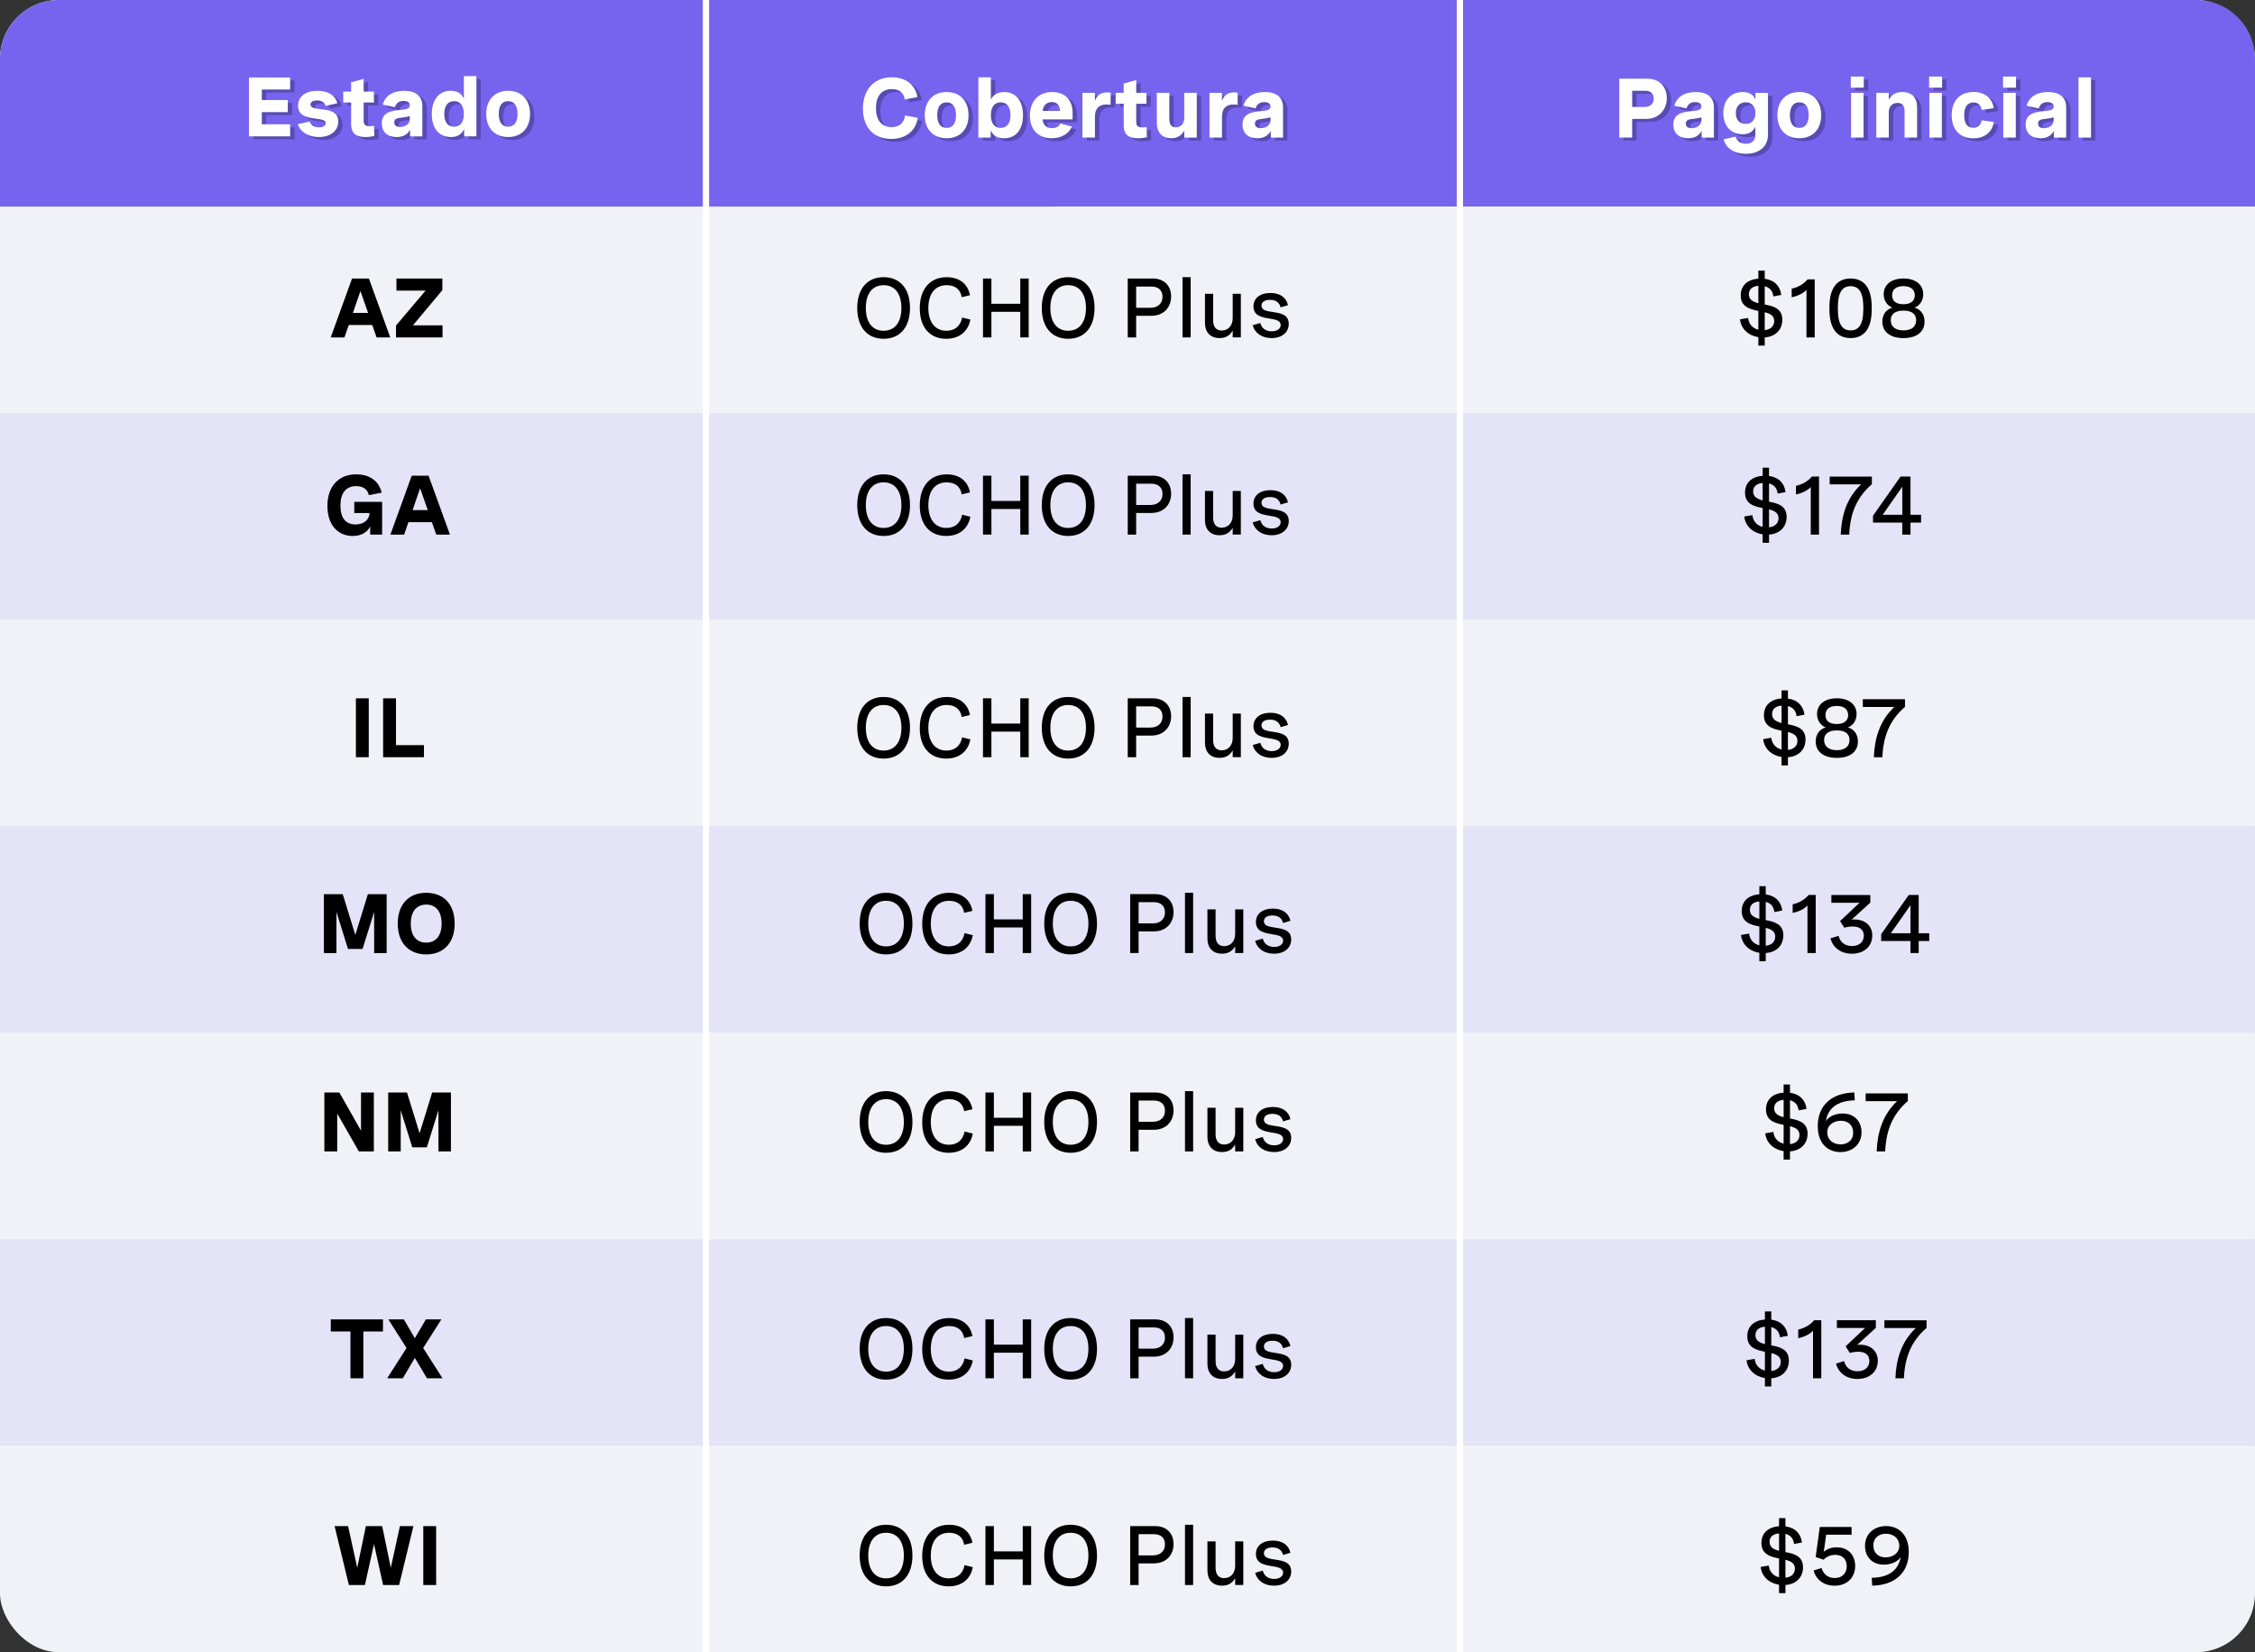 <?xml version="1.0" encoding="UTF-8"?>
<svg id="Layer_1" data-name="Layer 1" xmlns="http://www.w3.org/2000/svg" viewBox="0 0 1072 785.67">
  <rect x="0" y="0" width="1072" height="785.67" fill="#333333" stroke="none"/>
  <defs>
    <style>
      .cls-1 {
        fill: #f1f1f8;
      }

      .cls-2 {
        fill: #fff;
      }

      .cls-3 {
        opacity: .25;
      }

      .cls-4 {
        opacity: .1;
      }

      .cls-5 {
        fill: #7664ef;
      }
    </style>
  </defs>
  <rect class="cls-1" y="0" width="1072" height="785.67" rx="28" ry="28"/>
  <path class="cls-5" d="M28,0h1016c15.45,0,28,12.55,28,28v70.21H0V28C0,12.55,12.55,0,28,0Z"/>
  <g>
    <g class="cls-3">
      <g>
        <path d="M126.56,43.97v5h12.34v5.74h-12.34v5.78h13.46v5.74h-19.57v-28.01h19.57v5.74h-13.46Z"/>
        <path d="M152.79,49.15c-2.07,0-3.09.8-3.09,1.93,0,1.66,2.17,1.91,4.75,2.21,3.77.43,8.44.9,8.44,5.88,0,4.39-3.67,7.38-9.2,7.38-5,0-8.85-2.42-10.04-6.09l5.62-1.29c.55,1.68,2.11,2.79,4.49,2.79,1.97,0,3.2-.8,3.2-1.97,0-1.54-2.13-1.84-4.65-2.17-3.81-.51-8.52-1.13-8.52-6.17,0-4.39,3.57-7.07,9.18-7.07s8.55,2.46,9.49,5.9l-5.59,1.27c-.49-1.56-1.7-2.6-4.1-2.6Z"/>
        <path d="M179.84,50.14h-4.88v8.59c0,.96,0,2.68,2.79,2.68.57,0,1.33-.08,2.17-.2l.12,4.84c-1.31.29-2.73.49-4.24.49-3.79,0-6.78-1.23-6.78-6.05v-10.35h-3.77v-5.18h3.77v-4.41l5.94-1.66v6.07h4.88v5.18Z"/>
        <path d="M197.02,66.24v-3.2c-1.29,2.46-3.55,3.52-6.41,3.52-4.41,0-7.03-2.48-7.03-6.5,0-5.49,4.9-6,8.61-6.37,2.75-.27,4.73-.47,4.73-2.23,0-1.15-.88-2.09-2.99-2.09-2.38,0-3.57,1.23-4.1,3.01l-5.8-1.29c1.23-4.14,4.71-6.5,10.16-6.5,5.74,0,8.67,2.64,8.67,7.32v14.34h-5.84ZM192.28,61.77c2.68,0,4.65-1.58,4.65-3.85v-1.31c-1.27.37-2.32.53-3.73.7-2.15.25-3.69.43-3.69,2.27,0,1.37.88,2.19,2.77,2.19Z"/>
        <path d="M222.73,66.24v-3.48c-1.25,2.75-3.44,3.79-6.29,3.79-5.82,0-9.08-4.32-9.08-10.96s3.32-11.02,8.96-11.02c2.97,0,5.08,1.17,6.29,3.59v-10.59h5.96v28.65h-5.84ZM217.96,61.65c3.01,0,4.65-2.27,4.65-6.07s-1.66-6.09-4.65-6.09-4.67,2.25-4.67,6.09,1.66,6.07,4.67,6.07Z"/>
        <path d="M254.06,55.57c0,6.7-4.02,10.98-10.41,10.98s-10.41-4.28-10.41-10.98,4.02-11,10.41-11,10.41,4.28,10.41,11ZM243.65,61.65c2.85,0,4.47-2.11,4.47-6.07s-1.62-6.09-4.47-6.09-4.47,2.11-4.47,6.09,1.62,6.07,4.47,6.07Z"/>
      </g>
    </g>
    <g>
      <path class="cls-2" d="M124.47,42.58v5h12.34v5.74h-12.34v5.78h13.46v5.74h-19.57v-28.01h19.57v5.74h-13.46Z"/>
      <path class="cls-2" d="M150.7,47.76c-2.07,0-3.09.8-3.09,1.93,0,1.66,2.17,1.91,4.75,2.21,3.77.43,8.44.9,8.44,5.88,0,4.39-3.67,7.38-9.2,7.38-5,0-8.85-2.42-10.04-6.09l5.62-1.29c.55,1.68,2.11,2.79,4.49,2.79,1.97,0,3.2-.8,3.2-1.97,0-1.54-2.13-1.84-4.65-2.17-3.81-.51-8.52-1.13-8.52-6.17,0-4.39,3.57-7.07,9.18-7.07s8.55,2.46,9.49,5.9l-5.59,1.27c-.49-1.56-1.7-2.6-4.1-2.6Z"/>
      <path class="cls-2" d="M177.75,48.75h-4.88v8.59c0,.96,0,2.68,2.79,2.68.57,0,1.33-.08,2.17-.2l.12,4.84c-1.31.29-2.73.49-4.24.49-3.79,0-6.78-1.23-6.78-6.05v-10.35h-3.77v-5.18h3.77v-4.41l5.94-1.66v6.07h4.88v5.18Z"/>
      <path class="cls-2" d="M194.94,64.85v-3.2c-1.29,2.46-3.55,3.52-6.41,3.52-4.41,0-7.03-2.48-7.03-6.5,0-5.49,4.9-6,8.61-6.37,2.75-.27,4.73-.47,4.73-2.23,0-1.15-.88-2.09-2.99-2.09-2.38,0-3.57,1.23-4.1,3.01l-5.8-1.29c1.23-4.14,4.71-6.5,10.16-6.5,5.74,0,8.67,2.64,8.67,7.32v14.34h-5.84ZM190.19,60.37c2.68,0,4.65-1.58,4.65-3.85v-1.31c-1.27.37-2.32.53-3.73.7-2.15.25-3.69.43-3.69,2.27,0,1.37.88,2.19,2.77,2.19Z"/>
      <path class="cls-2" d="M220.64,64.85v-3.48c-1.25,2.75-3.44,3.79-6.29,3.79-5.82,0-9.08-4.32-9.08-10.96s3.32-11.02,8.96-11.02c2.97,0,5.08,1.17,6.29,3.59v-10.59h5.96v28.65h-5.84ZM215.87,60.26c3.01,0,4.65-2.27,4.65-6.07s-1.66-6.09-4.65-6.09-4.67,2.25-4.67,6.09,1.66,6.07,4.67,6.07Z"/>
      <path class="cls-2" d="M251.97,54.18c0,6.7-4.02,10.98-10.41,10.98s-10.41-4.28-10.41-10.98,4.02-11,10.41-11,10.41,4.28,10.41,11ZM241.56,60.26c2.85,0,4.47-2.11,4.47-6.07s-1.62-6.09-4.47-6.09-4.47,2.11-4.47,6.09,1.62,6.07,4.47,6.07Z"/>
    </g>
  </g>
  <g>
    <g class="cls-3">
      <g>
        <path d="M426.07,43.77c-4.92,0-7.56,3.36-7.56,9.08s2.68,9,7.38,9c3.71,0,6-1.95,6.45-5.55l6.04,1.13c-.92,6.09-5.53,10.02-12.6,10.02-8.36,0-13.46-5.47-13.46-14.41s5.21-14.88,13.73-14.88c6.56,0,11.17,3.5,12.17,9.39l-6.07,1.15c-.37-3.24-2.58-4.94-6.07-4.94Z"/>
        <path d="M462.51,56.15c0,6.7-4.02,10.98-10.41,10.98s-10.41-4.28-10.41-10.98,4.02-11,10.41-11,10.41,4.28,10.41,11ZM452.1,62.22c2.85,0,4.47-2.11,4.47-6.07s-1.62-6.09-4.47-6.09-4.47,2.11-4.47,6.09,1.62,6.07,4.47,6.07Z"/>
        <path d="M467.2,38.16h5.94v10.59c1.23-2.42,3.34-3.59,6.31-3.59,5.62,0,8.96,4.3,8.96,11.02s-3.26,10.96-9.08,10.96c-2.85,0-5.06-1.04-6.29-3.79v3.48h-5.84v-28.65ZM477.8,62.22c2.99,0,4.65-2.27,4.65-6.07s-1.66-6.09-4.65-6.09-4.67,2.25-4.67,6.09,1.66,6.07,4.67,6.07Z"/>
        <path d="M502.2,62.34c2.27,0,3.42-1.07,4-2.21l5.45,1.46c-1.46,3.32-4.82,5.53-9.59,5.53-6.6,0-10.35-4.18-10.35-10.82s4.04-11.15,10.45-11.15,9.82,3.93,9.82,9.94v3.07h-14.26c.14,2.36,1.6,4.18,4.47,4.18ZM506.03,54.14c-.12-2.93-1.62-4.22-3.89-4.22-2.58,0-4.12,1.68-4.39,4.22h8.28Z"/>
        <path d="M522.61,45.54v3.87c1.09-3.2,3.22-4.08,5.86-4.08.57,0,1.05.04,1.64.14l-.08,5.76c-.7-.1-1.35-.16-1.97-.16-3.22,0-5.45,1.68-5.45,5.72v10.02h-5.94v-21.27h5.94Z"/>
        <path d="M547.1,50.72h-4.88v8.59c0,.96,0,2.68,2.79,2.68.57,0,1.33-.08,2.17-.2l.12,4.84c-1.31.29-2.73.49-4.24.49-3.79,0-6.78-1.23-6.78-6.05v-10.35h-3.77v-5.18h3.77v-4.41l5.94-1.66v6.07h4.88v5.18Z"/>
        <path d="M565.07,66.81v-3.36c-1.09,2.17-3.09,3.67-6.23,3.67-4.34,0-6.82-2.85-6.82-7.27v-14.32h5.94v12.54c0,2.27.9,3.87,3.14,3.87,2.4,0,3.96-1.86,3.96-4.39v-12.01h5.96v21.27h-5.96Z"/>
        <path d="M583,45.54v3.87c1.09-3.2,3.22-4.08,5.86-4.08.57,0,1.05.04,1.64.14l-.08,5.76c-.7-.1-1.35-.16-1.97-.16-3.22,0-5.45,1.68-5.45,5.72v10.02h-5.94v-21.27h5.94Z"/>
        <path d="M606.18,66.81v-3.2c-1.29,2.46-3.55,3.52-6.41,3.52-4.41,0-7.03-2.48-7.03-6.5,0-5.49,4.9-6,8.61-6.37,2.75-.27,4.73-.47,4.73-2.23,0-1.15-.88-2.09-2.99-2.09-2.38,0-3.57,1.23-4.1,3.01l-5.8-1.29c1.23-4.14,4.71-6.5,10.16-6.5,5.74,0,8.67,2.64,8.67,7.32v14.34h-5.84ZM601.44,62.34c2.68,0,4.65-1.58,4.65-3.85v-1.31c-1.27.37-2.32.53-3.73.7-2.15.25-3.69.43-3.69,2.27,0,1.37.88,2.19,2.77,2.19Z"/>
      </g>
    </g>
    <g>
      <path class="cls-2" d="M423.98,42.37c-4.92,0-7.56,3.36-7.56,9.08s2.68,9,7.38,9c3.71,0,6-1.95,6.45-5.55l6.04,1.13c-.92,6.09-5.53,10.02-12.6,10.02-8.36,0-13.46-5.47-13.46-14.41s5.21-14.88,13.73-14.88c6.56,0,11.17,3.5,12.17,9.39l-6.07,1.15c-.37-3.24-2.58-4.94-6.07-4.94Z"/>
      <path class="cls-2" d="M460.43,54.76c0,6.7-4.02,10.98-10.41,10.98s-10.41-4.28-10.41-10.98,4.02-11,10.41-11,10.41,4.28,10.41,11ZM450.02,60.83c2.85,0,4.47-2.11,4.47-6.07s-1.62-6.09-4.47-6.09-4.47,2.11-4.47,6.09,1.62,6.07,4.47,6.07Z"/>
      <path class="cls-2" d="M465.11,36.77h5.94v10.59c1.23-2.42,3.34-3.59,6.31-3.59,5.62,0,8.96,4.3,8.96,11.02s-3.26,10.96-9.08,10.96c-2.85,0-5.06-1.04-6.29-3.79v3.48h-5.84v-28.65ZM475.72,60.83c2.99,0,4.65-2.27,4.65-6.07s-1.66-6.09-4.65-6.09-4.67,2.25-4.67,6.09,1.66,6.07,4.67,6.07Z"/>
      <path class="cls-2" d="M500.11,60.95c2.27,0,3.42-1.07,4-2.21l5.45,1.46c-1.46,3.32-4.82,5.53-9.59,5.53-6.6,0-10.35-4.18-10.35-10.82s4.04-11.15,10.45-11.15,9.82,3.93,9.82,9.94v3.07h-14.26c.14,2.36,1.6,4.18,4.47,4.18ZM503.94,52.75c-.12-2.93-1.62-4.22-3.89-4.22-2.58,0-4.12,1.68-4.39,4.22h8.28Z"/>
      <path class="cls-2" d="M520.52,44.15v3.87c1.09-3.2,3.22-4.08,5.86-4.08.57,0,1.05.04,1.64.14l-.08,5.76c-.7-.1-1.35-.16-1.97-.16-3.22,0-5.45,1.68-5.45,5.72v10.02h-5.94v-21.27h5.94Z"/>
      <path class="cls-2" d="M545.02,49.33h-4.88v8.59c0,.96,0,2.68,2.79,2.68.57,0,1.33-.08,2.17-.2l.12,4.84c-1.31.29-2.73.49-4.24.49-3.79,0-6.78-1.23-6.78-6.05v-10.35h-3.77v-5.18h3.77v-4.41l5.94-1.66v6.07h4.88v5.18Z"/>
      <path class="cls-2" d="M562.98,65.42v-3.36c-1.09,2.17-3.09,3.67-6.23,3.67-4.34,0-6.82-2.85-6.82-7.27v-14.32h5.94v12.54c0,2.27.9,3.87,3.14,3.87,2.4,0,3.96-1.86,3.96-4.39v-12.01h5.96v21.27h-5.96Z"/>
      <path class="cls-2" d="M580.91,44.15v3.87c1.09-3.2,3.22-4.08,5.86-4.08.57,0,1.05.04,1.64.14l-.08,5.76c-.7-.1-1.35-.16-1.97-.16-3.22,0-5.45,1.68-5.45,5.72v10.02h-5.94v-21.27h5.94Z"/>
      <path class="cls-2" d="M604.1,65.42v-3.2c-1.29,2.46-3.55,3.52-6.41,3.52-4.41,0-7.03-2.48-7.03-6.5,0-5.49,4.9-6,8.61-6.37,2.75-.27,4.73-.47,4.73-2.23,0-1.15-.88-2.09-2.99-2.09-2.38,0-3.57,1.23-4.1,3.01l-5.8-1.29c1.23-4.14,4.71-6.5,10.16-6.5,5.74,0,8.67,2.64,8.67,7.32v14.34h-5.84ZM599.35,60.95c2.68,0,4.65-1.58,4.65-3.85v-1.31c-1.27.37-2.32.53-3.73.7-2.15.25-3.69.43-3.69,2.27,0,1.37.88,2.19,2.77,2.19Z"/>
    </g>
  </g>
  <g class="cls-4">
    <rect class="cls-5" y="196.42" width="1072" height="98.21"/>
  </g>
  <g class="cls-4">
    <rect class="cls-5" y="392.83" width="1072" height="98.21"/>
  </g>
  <g class="cls-4">
    <rect class="cls-5" y="589.25" width="1072" height="98.21"/>
  </g>
  <g>
    <path d="M167.34,132.44h8.03l10.16,28.01h-6.5l-2.09-5.92h-11.13l-2.07,5.92h-6.52l10.14-28.01ZM174.98,148.79l-3.63-10.37-3.59,10.37h7.23Z"/>
    <path d="M188.47,132.44h21.82v5.53l-13.98,16.74h14.06v5.74h-22.11v-5.66l14.06-16.6h-13.85v-5.74Z"/>
  </g>
  <g>
    <path d="M432.6,146.45c0,9.14-4.77,14.65-12.54,14.65s-12.54-5.51-12.54-14.65,4.77-14.65,12.54-14.65,12.54,5.51,12.54,14.65ZM420.06,157.29c5.25,0,8.46-3.95,8.46-10.84s-3.2-10.84-8.46-10.84-8.46,3.95-8.46,10.84,3.2,10.84,8.46,10.84Z"/>
    <path d="M450.08,135.61c-5.78,0-8.75,4.34-8.75,10.9s3.16,10.78,8.57,10.78c4.06,0,6.74-2.27,7.48-6.29l3.91.96c-1.02,5.66-5.25,9.14-11.46,9.14-7.89,0-12.58-5.53-12.58-14.47s4.65-14.82,12.83-14.82c5.82,0,9.98,3.01,11.04,8.57l-3.93.94c-.61-3.81-3.28-5.7-7.11-5.7Z"/>
    <path d="M467.3,160.45v-28.01h4v12.01h13.73v-12.01h4v28.01h-4v-12.17h-13.73v12.17h-4Z"/>
    <path d="M520.33,146.45c0,9.14-4.77,14.65-12.54,14.65s-12.54-5.51-12.54-14.65,4.77-14.65,12.54-14.65,12.54,5.51,12.54,14.65ZM507.79,157.29c5.25,0,8.46-3.95,8.46-10.84s-3.2-10.84-8.46-10.84-8.46,3.95-8.46,10.84,3.2,10.84,8.46,10.84Z"/>
    <path d="M556.74,140.94c0,5.16-3.46,9.22-9.38,9.22h-7.25v10.29h-4v-28.01h11.89c5.59,0,8.73,3.63,8.73,8.5ZM547.01,146.35c3.36,0,5.64-2.03,5.64-5.23s-2.11-4.86-5.29-4.86h-7.25v10.1h6.89Z"/>
    <path d="M566.03,131.8v28.65h-3.87v-28.65h3.87Z"/>
    <path d="M586.01,160.45v-3.28c-1.09,1.93-2.87,3.59-6.23,3.59-4.47,0-6.95-2.85-6.95-7.17v-13.89h3.87v12.5c0,3.14,1.37,4.98,4.08,4.98,3.28,0,5.23-2.58,5.23-5.82v-11.66h3.87v20.74h-3.87Z"/>
    <path d="M603.79,142.58c-2.79,0-4.1,1.19-4.1,2.77,0,2.19,2.48,2.58,5.31,3.01,3.55.53,7.66,1.11,7.66,5.64,0,4.02-3.24,6.76-8.16,6.76-4.39,0-7.91-2.15-8.98-6.11l3.63-1.05c.66,2.75,2.87,3.95,5.45,3.95s4.22-1.27,4.22-3.01c0-2.19-2.58-2.6-5.41-3.07-3.55-.59-7.52-1.29-7.52-5.76,0-4,3.22-6.39,8.09-6.39s7.56,2.46,8.32,5.8l-3.5,1.04c-.64-2.36-2.23-3.57-5-3.57Z"/>
  </g>
  <g>
    <path d="M168.42,238.65h13.24v15.57h-5.68v-3.93c-1.23,2.58-3.91,4.57-8.3,4.57-7.38,0-12.03-5.59-12.03-14.3,0-9.28,5.31-15,13.75-15,6.35,0,10.78,3.22,12.03,8.71l-6.09,1.17c-.61-2.79-2.75-4.28-6.02-4.28-4.86,0-7.48,3.32-7.48,9.22s2.44,9,7.23,9c3.91,0,6.45-2.19,6.64-5.41h-7.29v-5.33Z"/>
    <path d="M195.71,226.21h8.03l10.16,28.01h-6.5l-2.09-5.92h-11.13l-2.07,5.92h-6.52l10.14-28.01ZM203.35,242.55l-3.63-10.37-3.59,10.37h7.23Z"/>
  </g>
  <g>
    <path d="M432.6,240.21c0,9.14-4.77,14.65-12.54,14.65s-12.54-5.51-12.54-14.65,4.77-14.65,12.54-14.65,12.54,5.51,12.54,14.65ZM420.06,251.05c5.25,0,8.46-3.95,8.46-10.84s-3.2-10.84-8.46-10.84-8.46,3.95-8.46,10.84,3.2,10.84,8.46,10.84Z"/>
    <path d="M450.08,229.37c-5.78,0-8.75,4.34-8.75,10.9s3.16,10.78,8.57,10.78c4.06,0,6.74-2.27,7.48-6.29l3.91.96c-1.02,5.66-5.25,9.14-11.46,9.14-7.89,0-12.58-5.53-12.58-14.47s4.65-14.82,12.83-14.82c5.82,0,9.98,3.01,11.04,8.57l-3.93.94c-.61-3.81-3.28-5.7-7.11-5.7Z"/>
    <path d="M467.3,254.21v-28.01h4v12.01h13.73v-12.01h4v28.01h-4v-12.17h-13.73v12.17h-4Z"/>
    <path d="M520.33,240.21c0,9.14-4.77,14.65-12.54,14.65s-12.54-5.51-12.54-14.65,4.77-14.65,12.54-14.65,12.54,5.51,12.54,14.65ZM507.79,251.05c5.25,0,8.46-3.95,8.46-10.84s-3.2-10.84-8.46-10.84-8.46,3.95-8.46,10.84,3.2,10.84,8.46,10.84Z"/>
    <path d="M556.74,234.7c0,5.16-3.46,9.22-9.38,9.22h-7.25v10.29h-4v-28.01h11.89c5.59,0,8.73,3.63,8.73,8.5ZM547.01,240.11c3.36,0,5.64-2.03,5.64-5.23s-2.11-4.86-5.29-4.86h-7.25v10.1h6.89Z"/>
    <path d="M566.03,225.56v28.65h-3.87v-28.65h3.87Z"/>
    <path d="M586.01,254.21v-3.28c-1.09,1.93-2.87,3.59-6.23,3.59-4.47,0-6.95-2.85-6.95-7.17v-13.89h3.87v12.5c0,3.14,1.37,4.98,4.08,4.98,3.28,0,5.23-2.58,5.23-5.82v-11.66h3.87v20.74h-3.87Z"/>
    <path d="M603.79,236.34c-2.79,0-4.1,1.19-4.1,2.77,0,2.19,2.48,2.58,5.31,3.01,3.55.53,7.66,1.11,7.66,5.64,0,4.02-3.24,6.76-8.16,6.76-4.39,0-7.91-2.15-8.98-6.11l3.63-1.05c.66,2.75,2.87,3.95,5.45,3.95s4.22-1.27,4.22-3.01c0-2.19-2.58-2.6-5.41-3.07-3.55-.59-7.52-1.29-7.52-5.76,0-4,3.22-6.39,8.09-6.39s7.56,2.46,8.32,5.8l-3.5,1.04c-.64-2.36-2.23-3.57-5-3.57Z"/>
  </g>
  <g>
    <path d="M175.3,332.06v28.01h-6.11v-28.01h6.11Z"/>
    <path d="M182.13,332.06h6.11v22.27h13.3v5.74h-19.41v-28.01Z"/>
  </g>
  <g>
    <path d="M183.81,425.19v28.01h-5.94v-19.57l-5.51,17.62h-6.93l-5.49-17.62v19.57h-5.96v-28.01h8.95l5.98,19.39,5.98-19.39h8.93Z"/>
    <path d="M216.14,439.19c0,9.1-5.2,14.65-13.52,14.65s-13.54-5.55-13.54-14.65,5.2-14.65,13.54-14.65,13.52,5.55,13.52,14.65ZM202.62,448.23c4.45,0,7.32-3.11,7.32-9.04s-2.87-9.04-7.32-9.04-7.34,3.11-7.34,9.04,2.85,9.04,7.34,9.04Z"/>
  </g>
  <g>
    <path d="M177.73,519.51v28.01h-7.13l-10.29-17.99v17.99h-6.11v-28.01h7.13l10.29,18.16v-18.16h6.11Z"/>
    <path d="M214.37,519.51v28.01h-5.94v-19.57l-5.51,17.62h-6.93l-5.49-17.62v19.57h-5.96v-28.01h8.95l5.98,19.39,5.98-19.39h8.93Z"/>
  </g>
  <g>
    <path d="M157.26,627.4h24.79v5.74h-9.32v22.27h-6.13v-22.27h-9.34v-5.74Z"/>
    <path d="M201.17,641.01l9.2,14.39h-7.4l-5.76-9.69-5.72,9.69h-7.44l9.22-14.39-8.65-13.61h7.36l5.23,8.95,5.25-8.95h7.36l-8.65,13.61Z"/>
  </g>
  <g>
    <path d="M196.54,725.7l-6.8,28.01h-7.62l-4.32-19.47-4.32,19.47h-7.62l-6.8-28.01h6.41l4.36,19.8,4.1-19.8h7.75l4.1,19.8,4.34-19.8h6.41Z"/>
    <path d="M207.34,725.7v28.01h-6.11v-28.01h6.11Z"/>
  </g>
  <g>
    <path d="M433.76,439.19c0,9.14-4.77,14.65-12.54,14.65s-12.54-5.51-12.54-14.65,4.77-14.65,12.54-14.65,12.54,5.51,12.54,14.65ZM421.22,450.03c5.25,0,8.46-3.95,8.46-10.84s-3.2-10.84-8.46-10.84-8.46,3.95-8.46,10.84,3.2,10.84,8.46,10.84Z"/>
    <path d="M451.24,428.35c-5.78,0-8.75,4.34-8.75,10.9s3.16,10.78,8.57,10.78c4.06,0,6.74-2.27,7.48-6.29l3.91.96c-1.02,5.66-5.25,9.14-11.46,9.14-7.89,0-12.58-5.53-12.58-14.47s4.65-14.82,12.83-14.82c5.82,0,9.98,3.01,11.04,8.57l-3.93.94c-.61-3.81-3.28-5.7-7.11-5.7Z"/>
    <path d="M468.47,453.19v-28.01h4v12.01h13.73v-12.01h4v28.01h-4v-12.17h-13.73v12.17h-4Z"/>
    <path d="M521.5,439.19c0,9.14-4.77,14.65-12.54,14.65s-12.54-5.51-12.54-14.65,4.77-14.65,12.54-14.65,12.54,5.51,12.54,14.65ZM508.96,450.03c5.25,0,8.46-3.95,8.46-10.84s-3.2-10.84-8.46-10.84-8.46,3.95-8.46,10.84,3.2,10.84,8.46,10.84Z"/>
    <path d="M557.9,433.68c0,5.16-3.46,9.22-9.38,9.22h-7.25v10.29h-4v-28.01h11.89c5.59,0,8.73,3.63,8.73,8.5ZM548.18,439.09c3.36,0,5.64-2.03,5.64-5.23s-2.11-4.86-5.29-4.86h-7.25v10.1h6.89Z"/>
    <path d="M567.2,424.54v28.65h-3.87v-28.65h3.87Z"/>
    <path d="M587.18,453.19v-3.28c-1.09,1.93-2.87,3.59-6.23,3.59-4.47,0-6.95-2.85-6.95-7.17v-13.89h3.87v12.5c0,3.14,1.37,4.98,4.08,4.98,3.28,0,5.23-2.58,5.23-5.82v-11.66h3.87v20.74h-3.87Z"/>
    <path d="M604.95,435.32c-2.79,0-4.1,1.19-4.1,2.77,0,2.19,2.48,2.58,5.31,3.01,3.55.53,7.66,1.11,7.66,5.64,0,4.02-3.24,6.76-8.16,6.76-4.39,0-7.91-2.15-8.98-6.11l3.63-1.05c.66,2.75,2.87,3.95,5.45,3.95s4.22-1.27,4.22-3.01c0-2.19-2.58-2.6-5.41-3.07-3.55-.59-7.52-1.29-7.52-5.76,0-4,3.22-6.39,8.09-6.39s7.56,2.46,8.32,5.8l-3.5,1.04c-.64-2.36-2.23-3.57-5-3.57Z"/>
  </g>
  <g>
    <path d="M433.76,533.52c0,9.14-4.77,14.65-12.54,14.65s-12.54-5.51-12.54-14.65,4.77-14.65,12.54-14.65,12.54,5.51,12.54,14.65ZM421.22,544.36c5.25,0,8.46-3.95,8.46-10.84s-3.2-10.84-8.46-10.84-8.46,3.95-8.46,10.84,3.2,10.84,8.46,10.84Z"/>
    <path d="M451.24,522.68c-5.78,0-8.75,4.34-8.75,10.9s3.16,10.78,8.57,10.78c4.06,0,6.74-2.27,7.48-6.29l3.91.96c-1.02,5.66-5.25,9.14-11.46,9.14-7.89,0-12.58-5.53-12.58-14.47s4.65-14.82,12.83-14.82c5.82,0,9.98,3.01,11.04,8.57l-3.93.94c-.61-3.81-3.28-5.7-7.11-5.7Z"/>
    <path d="M468.47,547.52v-28.01h4v12.01h13.73v-12.01h4v28.01h-4v-12.17h-13.73v12.17h-4Z"/>
    <path d="M521.5,533.52c0,9.14-4.77,14.65-12.54,14.65s-12.54-5.51-12.54-14.65,4.77-14.65,12.54-14.65,12.54,5.51,12.54,14.65ZM508.96,544.36c5.25,0,8.46-3.95,8.46-10.84s-3.2-10.84-8.46-10.84-8.46,3.95-8.46,10.84,3.2,10.84,8.46,10.84Z"/>
    <path d="M557.9,528.01c0,5.16-3.46,9.22-9.38,9.22h-7.25v10.29h-4v-28.01h11.89c5.59,0,8.73,3.63,8.73,8.5ZM548.18,533.42c3.36,0,5.64-2.03,5.64-5.23s-2.11-4.86-5.29-4.86h-7.25v10.1h6.89Z"/>
    <path d="M567.2,518.87v28.65h-3.87v-28.65h3.87Z"/>
    <path d="M587.18,547.52v-3.28c-1.09,1.93-2.87,3.59-6.23,3.59-4.47,0-6.95-2.85-6.95-7.17v-13.89h3.87v12.5c0,3.14,1.37,4.98,4.08,4.98,3.28,0,5.23-2.58,5.23-5.82v-11.66h3.87v20.74h-3.87Z"/>
    <path d="M604.95,529.65c-2.79,0-4.1,1.19-4.1,2.77,0,2.19,2.48,2.58,5.31,3.01,3.55.53,7.66,1.11,7.66,5.64,0,4.02-3.24,6.76-8.16,6.76-4.39,0-7.91-2.15-8.98-6.11l3.63-1.05c.66,2.75,2.87,3.95,5.45,3.95s4.22-1.27,4.22-3.01c0-2.19-2.58-2.6-5.41-3.07-3.55-.59-7.52-1.29-7.52-5.76,0-4,3.22-6.39,8.09-6.39s7.56,2.46,8.32,5.8l-3.5,1.04c-.64-2.36-2.23-3.57-5-3.57Z"/>
  </g>
  <g>
    <path d="M433.76,641.4c0,9.14-4.77,14.65-12.54,14.65s-12.54-5.51-12.54-14.65,4.77-14.65,12.54-14.65,12.54,5.51,12.54,14.65ZM421.22,652.24c5.25,0,8.46-3.95,8.46-10.84s-3.2-10.84-8.46-10.84-8.46,3.95-8.46,10.84,3.2,10.84,8.46,10.84Z"/>
    <path d="M451.24,630.56c-5.78,0-8.75,4.34-8.75,10.9s3.16,10.78,8.57,10.78c4.06,0,6.74-2.27,7.48-6.29l3.91.96c-1.02,5.66-5.25,9.14-11.46,9.14-7.89,0-12.58-5.53-12.58-14.47s4.65-14.82,12.83-14.82c5.82,0,9.98,3.01,11.04,8.57l-3.93.94c-.61-3.81-3.28-5.7-7.11-5.7Z"/>
    <path d="M468.47,655.41v-28.01h4v12.01h13.73v-12.01h4v28.01h-4v-12.17h-13.73v12.17h-4Z"/>
    <path d="M521.5,641.4c0,9.14-4.77,14.65-12.54,14.65s-12.54-5.51-12.54-14.65,4.77-14.65,12.54-14.65,12.54,5.51,12.54,14.65ZM508.96,652.24c5.25,0,8.46-3.95,8.46-10.84s-3.2-10.84-8.46-10.84-8.46,3.95-8.46,10.84,3.2,10.84,8.46,10.84Z"/>
    <path d="M557.9,635.9c0,5.16-3.46,9.22-9.38,9.22h-7.25v10.29h-4v-28.01h11.89c5.59,0,8.73,3.63,8.73,8.5ZM548.18,641.31c3.36,0,5.64-2.03,5.64-5.23s-2.11-4.86-5.29-4.86h-7.25v10.1h6.89Z"/>
    <path d="M567.2,626.75v28.65h-3.87v-28.65h3.87Z"/>
    <path d="M587.18,655.41v-3.28c-1.09,1.93-2.87,3.59-6.23,3.59-4.47,0-6.95-2.85-6.95-7.17v-13.89h3.87v12.5c0,3.14,1.37,4.98,4.08,4.98,3.28,0,5.23-2.58,5.23-5.82v-11.66h3.87v20.74h-3.87Z"/>
    <path d="M604.95,637.54c-2.79,0-4.1,1.19-4.1,2.77,0,2.19,2.48,2.58,5.31,3.01,3.55.53,7.66,1.11,7.66,5.64,0,4.02-3.24,6.76-8.16,6.76-4.39,0-7.91-2.15-8.98-6.11l3.63-1.05c.66,2.75,2.87,3.95,5.45,3.95s4.22-1.27,4.22-3.01c0-2.19-2.58-2.6-5.41-3.07-3.55-.59-7.52-1.29-7.52-5.76,0-4,3.22-6.39,8.09-6.39s7.56,2.46,8.32,5.8l-3.5,1.04c-.64-2.36-2.23-3.57-5-3.57Z"/>
  </g>
  <g>
    <path d="M433.76,739.7c0,9.14-4.77,14.65-12.54,14.65s-12.54-5.51-12.54-14.65,4.77-14.65,12.54-14.65,12.54,5.51,12.54,14.65ZM421.22,750.54c5.25,0,8.46-3.95,8.46-10.84s-3.2-10.84-8.46-10.84-8.46,3.95-8.46,10.84,3.2,10.84,8.46,10.84Z"/>
    <path d="M451.24,728.86c-5.78,0-8.75,4.34-8.75,10.9s3.16,10.78,8.57,10.78c4.06,0,6.74-2.27,7.48-6.29l3.91.96c-1.02,5.66-5.25,9.14-11.46,9.14-7.89,0-12.58-5.53-12.58-14.47s4.65-14.82,12.83-14.82c5.82,0,9.98,3.01,11.04,8.57l-3.93.94c-.61-3.81-3.28-5.7-7.11-5.7Z"/>
    <path d="M468.47,753.71v-28.01h4v12.01h13.73v-12.01h4v28.01h-4v-12.17h-13.73v12.17h-4Z"/>
    <path d="M521.5,739.7c0,9.14-4.77,14.65-12.54,14.65s-12.54-5.51-12.54-14.65,4.77-14.65,12.54-14.65,12.54,5.51,12.54,14.65ZM508.96,750.54c5.25,0,8.46-3.95,8.46-10.84s-3.2-10.84-8.46-10.84-8.46,3.95-8.46,10.84,3.2,10.84,8.46,10.84Z"/>
    <path d="M557.9,734.2c0,5.16-3.46,9.22-9.38,9.22h-7.25v10.29h-4v-28.01h11.89c5.59,0,8.73,3.63,8.73,8.5ZM548.18,739.61c3.36,0,5.64-2.03,5.64-5.23s-2.11-4.86-5.29-4.86h-7.25v10.1h6.89Z"/>
    <path d="M567.2,725.06v28.65h-3.87v-28.65h3.87Z"/>
    <path d="M587.18,753.71v-3.28c-1.09,1.93-2.87,3.59-6.23,3.59-4.47,0-6.95-2.85-6.95-7.17v-13.89h3.87v12.5c0,3.14,1.37,4.98,4.08,4.98,3.28,0,5.23-2.58,5.23-5.82v-11.66h3.87v20.74h-3.87Z"/>
    <path d="M604.95,735.84c-2.79,0-4.1,1.19-4.1,2.77,0,2.19,2.48,2.58,5.31,3.01,3.55.53,7.66,1.11,7.66,5.64,0,4.02-3.24,6.76-8.16,6.76-4.39,0-7.91-2.15-8.98-6.11l3.63-1.05c.66,2.75,2.87,3.95,5.45,3.95s4.22-1.27,4.22-3.01c0-2.19-2.58-2.6-5.41-3.07-3.55-.59-7.52-1.29-7.52-5.76,0-4,3.22-6.39,8.09-6.39s7.56,2.46,8.32,5.8l-3.5,1.04c-.64-2.36-2.23-3.57-5-3.57Z"/>
  </g>
  <g>
    <path d="M432.6,346.07c0,9.14-4.77,14.65-12.54,14.65s-12.54-5.51-12.54-14.65,4.77-14.65,12.54-14.65,12.54,5.51,12.54,14.65ZM420.06,356.91c5.25,0,8.46-3.95,8.46-10.84s-3.2-10.84-8.46-10.84-8.46,3.95-8.46,10.84,3.2,10.84,8.46,10.84Z"/>
    <path d="M450.08,335.23c-5.78,0-8.75,4.34-8.75,10.9s3.16,10.78,8.57,10.78c4.06,0,6.74-2.27,7.48-6.29l3.91.96c-1.02,5.66-5.25,9.14-11.46,9.14-7.89,0-12.58-5.53-12.58-14.47s4.65-14.82,12.83-14.82c5.82,0,9.98,3.01,11.04,8.57l-3.93.94c-.61-3.81-3.28-5.7-7.11-5.7Z"/>
    <path d="M467.3,360.07v-28.01h4v12.01h13.73v-12.01h4v28.01h-4v-12.17h-13.73v12.17h-4Z"/>
    <path d="M520.33,346.07c0,9.14-4.77,14.65-12.54,14.65s-12.54-5.51-12.54-14.65,4.77-14.65,12.54-14.65,12.54,5.51,12.54,14.65ZM507.79,356.91c5.25,0,8.46-3.95,8.46-10.84s-3.2-10.84-8.46-10.84-8.46,3.95-8.46,10.84,3.2,10.84,8.46,10.84Z"/>
    <path d="M556.74,340.56c0,5.16-3.46,9.22-9.38,9.22h-7.25v10.29h-4v-28.01h11.89c5.59,0,8.73,3.63,8.73,8.5ZM547.01,345.97c3.36,0,5.64-2.03,5.64-5.23s-2.11-4.86-5.29-4.86h-7.25v10.1h6.89Z"/>
    <path d="M566.03,331.42v28.65h-3.87v-28.65h3.87Z"/>
    <path d="M586.01,360.07v-3.28c-1.09,1.93-2.87,3.59-6.23,3.59-4.47,0-6.95-2.85-6.95-7.17v-13.89h3.87v12.5c0,3.14,1.37,4.98,4.08,4.98,3.28,0,5.23-2.58,5.23-5.82v-11.66h3.87v20.74h-3.87Z"/>
    <path d="M603.79,342.2c-2.79,0-4.1,1.19-4.1,2.77,0,2.19,2.48,2.58,5.31,3.01,3.55.53,7.66,1.11,7.66,5.64,0,4.02-3.24,6.76-8.16,6.76-4.39,0-7.91-2.15-8.98-6.11l3.63-1.05c.66,2.75,2.87,3.95,5.45,3.95s4.22-1.27,4.22-3.01c0-2.19-2.58-2.6-5.41-3.07-3.55-.59-7.52-1.29-7.52-5.76,0-4,3.22-6.39,8.09-6.39s7.56,2.46,8.32,5.8l-3.5,1.04c-.64-2.36-2.23-3.57-5-3.57Z"/>
  </g>
  <g>
    <g class="cls-3">
      <g>
        <path d="M794.46,48.04c0,5.14-3.4,9.88-9.77,9.88h-6.7v8.89h-6.11v-28.01h13.36c6.11,0,9.22,4.34,9.22,9.24ZM783.93,52.26c2.66,0,4.34-1.54,4.34-3.98,0-2.25-1.43-3.73-4.02-3.73h-6.25v7.71h5.94Z"/>
        <path d="M811.02,66.81v-3.2c-1.29,2.46-3.55,3.52-6.41,3.52-4.41,0-7.03-2.48-7.03-6.5,0-5.49,4.9-6,8.61-6.37,2.75-.27,4.73-.47,4.73-2.23,0-1.15-.88-2.09-2.99-2.09-2.38,0-3.57,1.23-4.1,3.01l-5.8-1.29c1.23-4.14,4.71-6.5,10.16-6.5,5.74,0,8.67,2.64,8.67,7.32v14.34h-5.84ZM806.28,62.34c2.68,0,4.65-1.58,4.65-3.85v-1.31c-1.27.37-2.32.53-3.73.7-2.15.25-3.69.43-3.69,2.27,0,1.37.88,2.19,2.77,2.19Z"/>
        <path d="M832.06,74.53c-5.53,0-9.39-2.6-10.61-6.89l5.68-1.29c.59,2.13,2.36,3.4,4.88,3.4,3.01,0,4.57-1.78,4.57-4.02v-4.12c-1.21,2.5-3.16,3.61-6.11,3.61-5.72,0-9.12-4.18-9.12-10.04s3.34-10.02,9.2-10.02c2.87,0,4.9,1.04,6.04,3.42v-3.03h5.96v19.96c0,5.43-4.02,9.02-10.49,9.02ZM831.96,60.31c3.01,0,4.63-2.03,4.63-5.12s-1.62-5.14-4.61-5.14-4.69,1.99-4.69,5.14,1.7,5.12,4.67,5.12Z"/>
        <path d="M867.86,56.15c0,6.7-4.02,10.98-10.41,10.98s-10.41-4.28-10.41-10.98,4.02-11,10.41-11,10.41,4.28,10.41,11ZM857.45,62.22c2.85,0,4.47-2.11,4.47-6.07s-1.62-6.09-4.47-6.09-4.47,2.11-4.47,6.09,1.62,6.07,4.47,6.07Z"/>
        <path d="M881.94,37.79h6.17v5.29h-6.17v-5.29ZM887.99,66.81h-5.94v-21.27h5.94v21.27Z"/>
        <path d="M899.99,45.54v3.28c1.13-2.21,3.11-3.67,6.45-3.67,4.45,0,7.01,2.62,7.01,7.27v14.39h-5.96v-12.62c0-2.4-1.02-3.87-3.32-3.87-2.6,0-4.18,1.86-4.18,4.39v12.09h-5.94v-21.27h5.94Z"/>
        <path d="M919.17,37.79h6.17v5.29h-6.17v-5.29ZM925.22,66.81h-5.94v-21.27h5.94v21.27Z"/>
        <path d="M940.24,50.11c-2.75,0-4.39,1.97-4.39,6.05s1.58,6.02,4.3,6.02c2.17,0,3.63-1.27,4-3.59l5.78.84c-.68,4.51-4.14,7.73-9.75,7.73-6.45,0-10.27-4.2-10.27-11.04s3.91-10.98,10.31-10.98c5.64,0,9.02,3.18,9.71,7.66l-5.78.86c-.35-2.29-1.76-3.55-3.91-3.55Z"/>
        <path d="M954.3,37.79h6.17v5.29h-6.17v-5.29ZM960.36,66.81h-5.94v-21.27h5.94v21.27Z"/>
        <path d="M978.48,66.81v-3.2c-1.29,2.46-3.55,3.52-6.41,3.52-4.41,0-7.03-2.48-7.03-6.5,0-5.49,4.9-6,8.61-6.37,2.75-.27,4.73-.47,4.73-2.23,0-1.15-.88-2.09-2.99-2.09-2.38,0-3.57,1.23-4.1,3.01l-5.8-1.29c1.23-4.14,4.71-6.5,10.16-6.5,5.74,0,8.67,2.64,8.67,7.32v14.34h-5.84ZM973.74,62.34c2.68,0,4.65-1.58,4.65-3.85v-1.31c-1.27.37-2.32.53-3.73.7-2.15.25-3.69.43-3.69,2.27,0,1.37.88,2.19,2.77,2.19Z"/>
        <path d="M996.12,38.16v28.65h-5.94v-28.65h5.94Z"/>
      </g>
    </g>
    <g>
      <path class="cls-2" d="M792.37,46.65c0,5.14-3.4,9.88-9.77,9.88h-6.7v8.89h-6.11v-28.01h13.36c6.11,0,9.22,4.34,9.22,9.24ZM781.84,50.87c2.66,0,4.34-1.54,4.34-3.98,0-2.25-1.43-3.73-4.02-3.73h-6.25v7.71h5.94Z"/>
      <path class="cls-2" d="M808.93,65.42v-3.2c-1.29,2.46-3.55,3.52-6.41,3.52-4.41,0-7.03-2.48-7.03-6.5,0-5.49,4.9-6,8.61-6.37,2.75-.27,4.73-.47,4.73-2.23,0-1.15-.88-2.09-2.99-2.09-2.38,0-3.57,1.23-4.1,3.01l-5.8-1.29c1.23-4.14,4.71-6.5,10.16-6.5,5.74,0,8.67,2.64,8.67,7.32v14.34h-5.84ZM804.19,60.95c2.68,0,4.65-1.58,4.65-3.85v-1.31c-1.27.37-2.32.53-3.73.7-2.15.25-3.69.43-3.69,2.27,0,1.37.88,2.19,2.77,2.19Z"/>
      <path class="cls-2" d="M829.97,73.14c-5.53,0-9.39-2.6-10.61-6.89l5.68-1.29c.59,2.13,2.36,3.4,4.88,3.4,3.01,0,4.57-1.78,4.57-4.02v-4.12c-1.21,2.5-3.16,3.61-6.11,3.61-5.72,0-9.12-4.18-9.12-10.04s3.34-10.02,9.2-10.02c2.87,0,4.9,1.04,6.04,3.42v-3.03h5.96v19.96c0,5.43-4.02,9.02-10.49,9.02ZM829.87,58.92c3.01,0,4.63-2.03,4.63-5.12s-1.62-5.14-4.61-5.14-4.69,1.99-4.69,5.14,1.7,5.12,4.67,5.12Z"/>
      <path class="cls-2" d="M865.77,54.76c0,6.7-4.02,10.98-10.41,10.98s-10.41-4.28-10.41-10.98,4.02-11,10.41-11,10.41,4.28,10.41,11ZM855.36,60.83c2.85,0,4.47-2.11,4.47-6.07s-1.62-6.09-4.47-6.09-4.47,2.11-4.47,6.09,1.62,6.07,4.47,6.07Z"/>
      <path class="cls-2" d="M879.85,36.4h6.17v5.29h-6.17v-5.29ZM885.91,65.42h-5.94v-21.27h5.94v21.27Z"/>
      <path class="cls-2" d="M897.9,44.15v3.28c1.13-2.21,3.11-3.67,6.45-3.67,4.45,0,7.01,2.62,7.01,7.27v14.39h-5.96v-12.62c0-2.4-1.02-3.87-3.32-3.87-2.6,0-4.18,1.86-4.18,4.39v12.09h-5.94v-21.27h5.94Z"/>
      <path class="cls-2" d="M917.08,36.4h6.17v5.29h-6.17v-5.29ZM923.13,65.42h-5.94v-21.27h5.94v21.27Z"/>
      <path class="cls-2" d="M938.15,48.72c-2.75,0-4.39,1.97-4.39,6.05s1.58,6.02,4.3,6.02c2.17,0,3.63-1.27,4-3.59l5.78.84c-.68,4.51-4.14,7.73-9.75,7.73-6.45,0-10.27-4.2-10.27-11.04s3.91-10.98,10.31-10.98c5.64,0,9.02,3.18,9.71,7.66l-5.78.86c-.35-2.29-1.76-3.55-3.91-3.55Z"/>
      <path class="cls-2" d="M952.22,36.4h6.17v5.29h-6.17v-5.29ZM958.27,65.42h-5.94v-21.27h5.94v21.27Z"/>
      <path class="cls-2" d="M976.4,65.42v-3.2c-1.29,2.46-3.55,3.52-6.41,3.52-4.41,0-7.03-2.48-7.03-6.5,0-5.49,4.9-6,8.61-6.37,2.75-.27,4.73-.47,4.73-2.23,0-1.15-.88-2.09-2.99-2.09-2.38,0-3.57,1.23-4.1,3.01l-5.8-1.29c1.23-4.14,4.71-6.5,10.16-6.5,5.74,0,8.67,2.64,8.67,7.32v14.34h-5.84ZM971.65,60.95c2.68,0,4.65-1.58,4.65-3.85v-1.31c-1.27.37-2.32.53-3.73.7-2.15.25-3.69.43-3.69,2.27,0,1.37.88,2.19,2.77,2.19Z"/>
      <path class="cls-2" d="M994.03,36.77v28.65h-5.94v-28.65h5.94Z"/>
    </g>
  </g>
  <g>
    <path d="M838.93,128.64v3.93c4.73.62,7.36,3.59,7.85,7.68l-3.75.7c-.27-2.46-1.58-4.2-4.1-4.82v8.67c4.1.78,8.36,1.84,8.36,7.25,0,4.75-3.24,8.05-8.36,8.4v3.89h-3.03v-4c-4.73-.74-8.26-3.96-8.73-8.48l3.85-.66c.33,2.99,2.21,4.94,4.88,5.59v-8.95c-4.12-.84-8.38-1.95-8.38-7.36,0-4.86,3.42-7.62,8.38-7.97v-3.85h3.03ZM835.9,144.18v-8.26c-2.73.21-4.51,1.54-4.51,4.04s1.97,3.59,4.51,4.22ZM843.44,152.66c0-2.58-1.97-3.55-4.51-4.2v8.52c2.75-.27,4.51-1.84,4.51-4.32Z"/>
    <path d="M862.7,160.45h-3.93v-22.6c-1.64,1.7-4,2.87-7.03,3.52v-4.1c3.11-.68,5.64-2.17,7.58-4.43h3.38v27.62Z"/>
    <path d="M889.79,146v1.19c0,8.83-3.46,13.57-10.04,13.57s-10.06-4.75-10.06-13.57v-1.19c0-8.83,3.48-13.57,10.06-13.57s10.04,4.75,10.04,13.57ZM879.75,157.11c4.1,0,6.05-3.24,6.05-9.92v-1.19c0-6.68-1.95-9.92-6.05-9.92s-6.05,3.24-6.05,9.92v1.19c0,6.68,1.95,9.92,6.05,9.92Z"/>
    <path d="M914.28,139.91c0,2.87-1.46,5.29-4.1,6.39,3.24.9,4.73,3.63,4.73,6.66,0,4.75-3.61,7.81-10.02,7.81s-10.04-3.07-10.04-7.81c0-3.05,1.5-5.76,4.75-6.66-2.64-1.09-4.12-3.52-4.12-6.39,0-4.39,3.52-7.48,9.41-7.48s9.39,3.09,9.39,7.48ZM904.88,157.11c3.87,0,6.04-1.82,6.04-4.8s-2.05-4.61-6.04-4.61-6.04,1.68-6.04,4.61,2.17,4.8,6.04,4.8ZM904.88,144.67c3.55,0,5.39-1.64,5.39-4.28s-1.91-4.32-5.39-4.32-5.39,1.58-5.39,4.34,1.84,4.26,5.39,4.26Z"/>
  </g>
  <g>
    <path d="M840.97,222.4v3.93c4.73.62,7.36,3.59,7.85,7.68l-3.75.7c-.27-2.46-1.58-4.2-4.1-4.82v8.67c4.1.78,8.36,1.84,8.36,7.25,0,4.75-3.24,8.05-8.36,8.4v3.89h-3.03v-4c-4.73-.74-8.26-3.96-8.73-8.48l3.85-.66c.33,2.99,2.21,4.94,4.88,5.59v-8.95c-4.12-.84-8.38-1.95-8.38-7.36,0-4.86,3.42-7.62,8.38-7.97v-3.85h3.03ZM837.94,237.94v-8.26c-2.73.21-4.51,1.54-4.51,4.04s1.97,3.59,4.51,4.22ZM845.48,246.42c0-2.58-1.97-3.55-4.51-4.2v8.52c2.75-.27,4.51-1.84,4.51-4.32Z"/>
    <path d="M864.74,254.21h-3.93v-22.6c-1.64,1.7-4,2.87-7.03,3.52v-4.1c3.11-.68,5.64-2.17,7.58-4.43h3.38v27.62Z"/>
    <path d="M889.86,226.62v3.65c-7.25,6.23-10.35,13.98-10.76,23.95h-4.04c.35-8.89,2.66-17.21,9.71-23.91h-14.96v-3.69h20.06Z"/>
    <path d="M913.25,244.8v3.69h-5.02v5.72h-3.91v-5.72h-13.91v-3.26l13.09-18.63h4.73v18.2h5.02ZM904.33,244.8v-13.36l-9.34,13.36h9.34Z"/>
  </g>
  <g>
    <path d="M839.41,421.38v3.93c4.73.62,7.36,3.59,7.85,7.68l-3.75.7c-.27-2.46-1.58-4.2-4.1-4.82v8.67c4.1.78,8.36,1.84,8.36,7.25,0,4.75-3.24,8.05-8.36,8.4v3.89h-3.03v-4c-4.73-.74-8.26-3.96-8.73-8.48l3.85-.66c.33,2.99,2.21,4.94,4.88,5.59v-8.95c-4.12-.84-8.38-1.95-8.38-7.36,0-4.86,3.42-7.62,8.38-7.97v-3.85h3.03ZM836.38,436.92v-8.26c-2.73.21-4.51,1.54-4.51,4.04s1.97,3.59,4.51,4.22ZM843.92,445.4c0-2.58-1.97-3.55-4.51-4.2v8.52c2.75-.27,4.51-1.84,4.51-4.32Z"/>
    <path d="M863.18,453.19h-3.93v-22.6c-1.64,1.7-4,2.87-7.03,3.52v-4.1c3.11-.68,5.64-2.17,7.58-4.43h3.38v27.62Z"/>
    <path d="M889.12,425.58v3.63l-8.87,8.09c.45-.06.92-.08,1.35-.08,4.67,0,8.46,2.7,8.46,7.68s-3.77,8.61-9.71,8.61c-5.14,0-8.96-2.79-10.18-7.3l3.87-1.19c.66,2.87,2.93,4.84,6.35,4.84s5.66-1.91,5.66-4.92c0-2.83-1.99-4.38-5.31-4.38-1.46,0-3.03.29-3.98.59l-2.01-3.16,9.26-8.71h-13.4v-3.69h18.52Z"/>
    <path d="M917.14,443.78v3.69h-5.02v5.72h-3.91v-5.72h-13.91v-3.26l13.09-18.63h4.73v18.2h5.02ZM908.22,443.78v-13.36l-9.34,13.36h9.34Z"/>
  </g>
  <g>
    <path d="M842.05,623.59v3.93c4.73.62,7.36,3.59,7.85,7.68l-3.75.7c-.27-2.46-1.58-4.2-4.1-4.82v8.67c4.1.78,8.36,1.84,8.36,7.25,0,4.75-3.24,8.05-8.36,8.4v3.89h-3.03v-4c-4.73-.74-8.26-3.96-8.73-8.48l3.85-.66c.33,2.99,2.21,4.94,4.88,5.59v-8.95c-4.12-.84-8.38-1.95-8.38-7.36,0-4.86,3.42-7.62,8.38-7.97v-3.85h3.03ZM839.02,639.14v-8.26c-2.73.21-4.51,1.54-4.51,4.04s1.97,3.59,4.51,4.22ZM846.56,647.61c0-2.58-1.97-3.55-4.51-4.2v8.52c2.75-.27,4.51-1.84,4.51-4.32Z"/>
    <path d="M865.82,655.41h-3.93v-22.6c-1.64,1.7-4,2.87-7.03,3.52v-4.1c3.11-.68,5.64-2.17,7.58-4.43h3.38v27.62Z"/>
    <path d="M891.75,627.79v3.63l-8.87,8.09c.45-.06.92-.08,1.35-.08,4.67,0,8.46,2.7,8.46,7.68s-3.77,8.61-9.71,8.61c-5.14,0-8.96-2.79-10.18-7.3l3.87-1.19c.66,2.87,2.93,4.84,6.35,4.84s5.66-1.91,5.66-4.92c0-2.83-1.99-4.38-5.31-4.38-1.46,0-3.03.29-3.98.59l-2.01-3.16,9.26-8.71h-13.4v-3.69h18.52Z"/>
    <path d="M915.86,627.81v3.65c-7.25,6.23-10.35,13.98-10.76,23.95h-4.04c.35-8.89,2.66-17.21,9.71-23.91h-14.96v-3.69h20.06Z"/>
  </g>
  <g>
    <path d="M848.77,721.89v3.93c4.73.62,7.36,3.59,7.85,7.68l-3.75.7c-.27-2.46-1.58-4.2-4.1-4.82v8.67c4.1.78,8.36,1.84,8.36,7.25,0,4.75-3.24,8.05-8.36,8.4v3.89h-3.03v-4c-4.73-.74-8.26-3.96-8.73-8.48l3.85-.66c.33,2.99,2.21,4.94,4.88,5.59v-8.95c-4.12-.84-8.38-1.95-8.38-7.36,0-4.86,3.42-7.62,8.38-7.97v-3.85h3.03ZM845.74,737.44v-8.26c-2.73.21-4.51,1.54-4.51,4.04s1.97,3.59,4.51,4.22ZM853.28,745.92c0-2.58-1.97-3.55-4.51-4.2v8.52c2.75-.27,4.51-1.84,4.51-4.32Z"/>
    <path d="M880.23,729.78h-12.09l-1.13,8.11c1.95-1.66,4.24-2.11,6.15-2.11,5.68,0,8.77,3.95,8.77,8.89,0,5.47-3.83,9.36-9.77,9.36-5,0-8.81-2.75-10-7.25l3.79-1.15c.84,2.97,3.12,4.75,6.29,4.75,3.77,0,5.68-2.54,5.68-5.59s-1.8-5.43-5.43-5.43c-2.21,0-4.26.92-5.57,2.32l-3.77-1.29,1.95-14.3h15.12v3.69Z"/>
    <path d="M903.53,740.39c-1.27,2.19-4.43,3.63-7.93,3.63-5.82,0-9-3.96-9-8.93,0-5.92,4.57-9.41,10.02-9.41,5.74,0,10.78,3.81,10.78,12.36,0,9.98-6.8,15.8-17.38,15.98l-.23-3.73c8.46-.16,12.81-3.91,13.75-9.9ZM896.4,740.56c3.42,0,6.5-1.97,6.5-5.59,0-3.32-2.66-5.64-6.33-5.64-3.28,0-6,1.86-6,5.59,0,3.38,2.21,5.64,5.82,5.64Z"/>
  </g>
  <g>
    <path d="M850.94,515.7v3.93c4.73.62,7.36,3.59,7.85,7.68l-3.75.7c-.27-2.46-1.58-4.2-4.1-4.82v8.67c4.1.78,8.36,1.84,8.36,7.25,0,4.75-3.24,8.05-8.36,8.4v3.89h-3.03v-4c-4.73-.74-8.26-3.96-8.73-8.48l3.85-.66c.33,2.99,2.21,4.94,4.88,5.59v-8.95c-4.12-.84-8.38-1.95-8.38-7.36,0-4.86,3.42-7.62,8.38-7.97v-3.85h3.03ZM847.92,531.25v-8.26c-2.73.21-4.51,1.54-4.51,4.04s1.97,3.59,4.51,4.22ZM855.45,539.73c0-2.58-1.97-3.55-4.51-4.2v8.52c2.75-.27,4.51-1.84,4.51-4.32Z"/>
    <path d="M868.01,533.13c1.27-2.19,4.43-3.63,7.93-3.63,5.82,0,9,3.96,9,8.93,0,5.92-4.57,9.41-10.02,9.41-5.74,0-10.78-3.81-10.78-12.36,0-9.98,6.8-15.8,17.38-15.98l.23,3.73c-8.46.16-12.81,3.91-13.75,9.9ZM874.97,544.18c3.28,0,6-1.86,6-5.59,0-3.38-2.21-5.64-5.82-5.64-3.42,0-6.5,1.97-6.5,5.59,0,3.32,2.66,5.64,6.33,5.64Z"/>
    <path d="M906.96,519.92v3.65c-7.25,6.23-10.35,13.98-10.76,23.95h-4.04c.35-8.89,2.66-17.21,9.71-23.91h-14.96v-3.69h20.06Z"/>
  </g>
  <g>
    <path d="M849.96,328.26v3.93c4.73.62,7.36,3.59,7.85,7.68l-3.75.7c-.27-2.46-1.58-4.2-4.1-4.82v8.67c4.1.78,8.36,1.84,8.36,7.25,0,4.75-3.24,8.05-8.36,8.4v3.89h-3.03v-4c-4.73-.74-8.26-3.96-8.73-8.48l3.85-.66c.33,2.99,2.21,4.94,4.88,5.59v-8.95c-4.12-.84-8.38-1.95-8.38-7.36,0-4.86,3.42-7.62,8.38-7.97v-3.85h3.03ZM846.94,343.8v-8.26c-2.73.21-4.51,1.54-4.51,4.04s1.97,3.59,4.51,4.22ZM854.47,352.28c0-2.58-1.97-3.55-4.51-4.2v8.52c2.75-.27,4.51-1.84,4.51-4.32Z"/>
    <path d="M882.6,339.53c0,2.87-1.46,5.29-4.1,6.39,3.24.9,4.73,3.63,4.73,6.66,0,4.75-3.61,7.81-10.02,7.81s-10.04-3.07-10.04-7.81c0-3.05,1.5-5.76,4.75-6.66-2.64-1.09-4.12-3.52-4.12-6.39,0-4.39,3.52-7.48,9.41-7.48s9.39,3.09,9.39,7.48ZM873.2,356.73c3.87,0,6.04-1.82,6.04-4.8s-2.05-4.61-6.04-4.61-6.04,1.68-6.04,4.61,2.17,4.8,6.04,4.8ZM873.2,344.29c3.55,0,5.39-1.64,5.39-4.28s-1.91-4.32-5.39-4.32-5.39,1.58-5.39,4.34,1.84,4.26,5.39,4.26Z"/>
    <path d="M905.61,332.48v3.65c-7.25,6.23-10.35,13.98-10.76,23.95h-4.04c.35-8.89,2.66-17.21,9.71-23.91h-14.96v-3.69h20.06Z"/>
  </g>
  <rect class="cls-2" x="334.11" y="0" width="2.99" height="785.67"/>
  <rect class="cls-2" x="692.52" y="0" width="2.99" height="785.67"/>
</svg>